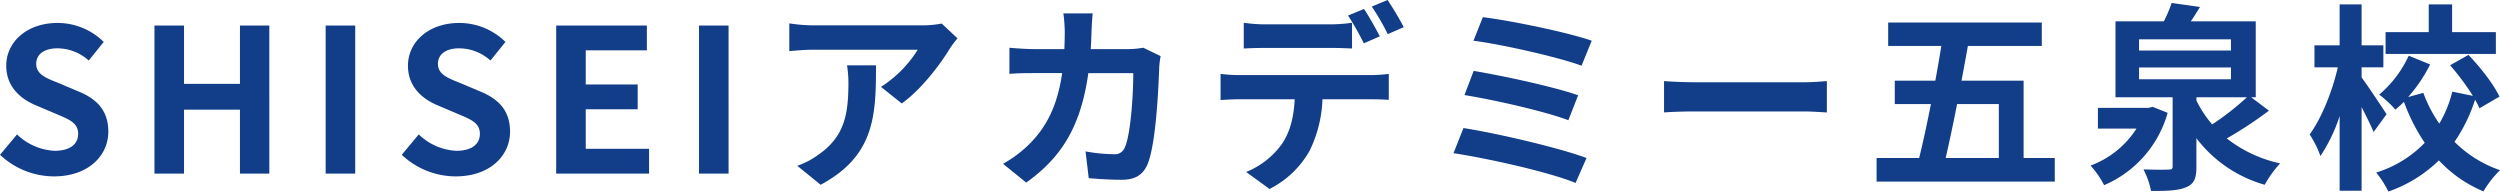 <svg id="logo_head.svg" xmlns="http://www.w3.org/2000/svg" width="625.75" height="47.938" viewBox="0 0 625.75 47.938">
  <defs>
    <style>
      .cls-1 {
        fill: #123d89;
        fill-rule: evenodd;
      }
    </style>
  </defs>
  <path id="SHISEIアカデミー五泉校" class="cls-1" d="M45.356,74.274c8.551,0,13.6-5.15,13.6-11.2,0-5.35-2.95-8.2-7.45-10.051l-4.85-2.049c-3.15-1.251-5.75-2.2-5.75-4.852,0-2.45,2.05-3.9,5.3-3.9a11.8,11.8,0,0,1,7.85,3.05l3.75-4.65a16.427,16.427,0,0,0-11.6-4.751c-7.5,0-12.8,4.652-12.8,10.7,0,5.4,3.75,8.4,7.5,9.949l4.95,2.1c3.3,1.4,5.55,2.25,5.55,5,0,2.6-2.05,4.25-5.9,4.25a14.558,14.558,0,0,1-9.4-4.1l-4.25,5.1A19.718,19.718,0,0,0,45.356,74.274Zm25.149-.7h7.4v-16h14v16h7.35V36.521h-7.35v14.6h-14v-14.6h-7.4V73.574Zm42.85,0h7.4V36.521h-7.4V73.574Zm32.551,0.7c8.55,0,13.6-5.15,13.6-11.2,0-5.35-2.95-8.2-7.451-10.051l-4.85-2.049c-3.15-1.251-5.75-2.2-5.75-4.852,0-2.45,2.05-3.9,5.3-3.9a11.8,11.8,0,0,1,7.85,3.05l3.751-4.65a16.43,16.43,0,0,0-11.6-4.751c-7.5,0-12.8,4.652-12.8,10.7,0,5.4,3.75,8.4,7.5,9.949l4.95,2.1c3.3,1.4,5.55,2.25,5.55,5,0,2.6-2.05,4.25-5.9,4.25a14.559,14.559,0,0,1-9.4-4.1l-4.25,5.1A19.719,19.719,0,0,0,145.906,74.274Zm25.149-.7h23.252v-6.2H178.456v-9.9h13v-6.2h-13v-8.55h15.3v-6.2h-22.7V73.574Zm35.75,0h7.4V36.521h-7.4V73.574Zm64.7-33.853-3.95-3.7a25.843,25.843,0,0,1-5.1.45H235.506a39.731,39.731,0,0,1-6.1-.5v6.95c2.35-.2,4-0.352,6.1-0.352h26.051a29.723,29.723,0,0,1-9.2,9.3l5.2,4.15c4.9-3.5,9.651-9.8,12-13.7A25.094,25.094,0,0,1,271.508,39.721Zm-20.4,6.75h-7.251a27.734,27.734,0,0,1,.35,4.5c0,8.2-1.2,13.5-7.55,17.9a19.764,19.764,0,0,1-5.251,2.751l5.851,4.75C250.857,69.073,251.107,58.872,251.107,46.472Zm54.25-13h-7.351a37,37,0,0,1,.35,4.6c0,1.5-.05,2.951-0.1,4.351h-7.15c-1.9,0-4.5-.15-6.6-0.349v6.549c2.15-.2,4.9-0.2,6.6-0.2h6.6c-1.1,7.6-3.6,13.2-8.25,17.8a29.753,29.753,0,0,1-6.551,4.9l5.8,4.7c8.951-6.352,13.7-14.2,15.551-27.4h11.251c0,5.4-.65,15.4-2.1,18.552a2.659,2.659,0,0,1-2.85,1.749,41.421,41.421,0,0,1-7-.7l0.8,6.7c2.4,0.2,5.4.4,8.251,0.4,3.45,0,5.35-1.3,6.45-3.85,2.151-5.1,2.751-19.051,2.951-24.451a20.264,20.264,0,0,1,.35-2.65l-4.351-2.1a23.388,23.388,0,0,1-3.75.349h-9.4c0.1-1.45.149-2.951,0.2-4.5C305.106,36.721,305.206,34.621,305.357,33.471Zm37.8,2.349v6.451c1.5-.1,3.651-0.149,5.351-0.149h16.351c1.75,0,3.7.05,5.4,0.149V35.82a39.078,39.078,0,0,1-5.4.4H348.506A37.274,37.274,0,0,1,343.155,35.82Zm-5.8,12.8v6.551c1.4-.1,3.35-0.2,4.8-0.2h13.751c-0.2,4.2-1.05,7.95-3.1,11.052a20.421,20.421,0,0,1-9.051,7.149l5.851,4.25a23.69,23.69,0,0,0,10.05-9.6,31.713,31.713,0,0,0,3.2-12.851h12.05c1.4,0,3.3.05,4.551,0.149v-6.5a37.532,37.532,0,0,1-4.551.3H342.155A37.789,37.789,0,0,1,337.355,48.621Zm35.9-16.25-4,1.65a63.757,63.757,0,0,1,3.95,6.95l4-1.751C376.257,37.371,374.507,34.221,373.257,32.371Zm5.9-2.25-3.951,1.65a58.952,58.952,0,0,1,4,6.9l4-1.749A78.247,78.247,0,0,0,379.158,30.121Zm23.848,4.3-2.35,5.9c7.05,0.9,21.251,4.1,27.051,6.252l2.55-6.252C423.957,38.121,409.556,35.221,403.006,34.421Zm-2.3,13.449-2.3,6.052c7.451,1.2,20.252,4.1,26,6.3l2.45-6.251C420.557,51.772,407.856,49.072,400.706,47.87Zm-2.55,14.3-2.5,6.3c8,1.2,23.8,4.65,30.552,7.451l2.75-6.249C422.107,67.122,406.706,63.523,398.156,62.174Zm50.2-11.751v7.85c1.85-.15,5.2-0.25,8.051-0.25h26.851c2.1,0,4.651.2,5.851,0.25v-7.85c-1.3.1-3.5,0.3-5.851,0.3H456.406C453.806,50.722,450.155,50.572,448.355,50.423Zm83.8,5.75v13.5h-13.3c0.9-3.952,1.9-8.651,2.85-13.5h10.451Zm6.2,13.5V50.322H522.806c0.55-2.949,1.1-5.851,1.6-8.7h18.5V35.77H504.455v5.851h13.3c-0.45,2.8-.95,5.751-1.5,8.7H506.105v5.851h9.051c-0.95,4.8-1.95,9.5-2.95,13.5H501.555v5.9h44.6v-5.9h-7.8Zm32.3-12.8-1,.251h-12.7v5.2h9.651a23.17,23.17,0,0,1-11.5,9.25,22.728,22.728,0,0,1,3.4,4.9,27.844,27.844,0,0,0,15.9-18.1Zm10.951-2.4h12.65a68.968,68.968,0,0,1-8.7,6.8,27.613,27.613,0,0,1-3.95-6v-0.8Zm-14.351-7.451h23v2.951h-23V47.021Zm0-7.05h23v2.8h-23v-2.8Zm28.051,14.5h1.15v-19h-16.25c0.75-1.1,1.55-2.349,2.3-3.6l-7.1-1a34.113,34.113,0,0,1-1.95,4.6h-12.1v19h14.3V71.723c0,0.7-.2.85-1.1,0.85-0.75.051-3.7,0.051-6.2-.05a20.472,20.472,0,0,1,1.9,5.4c3.8,0,6.65-.05,8.7-0.9,2.1-.85,2.651-2.25,2.651-5.15v-7.15a32.633,32.633,0,0,0,17.1,11.65,26.923,26.923,0,0,1,3.85-5.351,33.018,33.018,0,0,1-13.351-6.249,98.32,98.32,0,0,0,10.551-6.95Zm61.251-16.3H645.607V31.221h-5.85v6.951h-10.8v5.449h27.6V38.172Zm-27.352,20.55c-0.9-1.4-4.85-7.35-6.25-9.2V46.971h5.45v-5.5h-5.45V31.221h-5.5V41.472h-6.3v5.5h5.85c-1.35,5.951-4.1,12.8-7.05,16.8a27.3,27.3,0,0,1,2.7,5.4,40.527,40.527,0,0,0,4.8-10v18.7h5.5V56.923c1.15,2.25,2.35,4.65,3,6.249Zm28.252-4.4c-1.4-3.05-4.75-7.3-7.751-10.451l-4.6,2.6a59.584,59.584,0,0,1,5.7,7.651l-5.15-1.051a29.565,29.565,0,0,1-3.25,8,33.142,33.142,0,0,1-4-7.7l-3.8,1.05a38.183,38.183,0,0,0,5.5-8.15l-5.35-2.2a28.409,28.409,0,0,1-7.4,9.751,24.523,24.523,0,0,1,4.05,3.75c0.7-.6,1.45-1.248,2.15-1.949a46.939,46.939,0,0,0,5.2,10.25,28.676,28.676,0,0,1-12.151,7.451,23.975,23.975,0,0,1,3.05,4.751,34.145,34.145,0,0,0,12.651-7.8,31.965,31.965,0,0,0,11.151,7.752,25.175,25.175,0,0,1,4.15-5.3,29.792,29.792,0,0,1-11.4-7.1,39.814,39.814,0,0,0,5.151-10.551,22.157,22.157,0,0,1,1.1,2.151Z" transform="translate(-31.844 -30.125)"/>
</svg>
